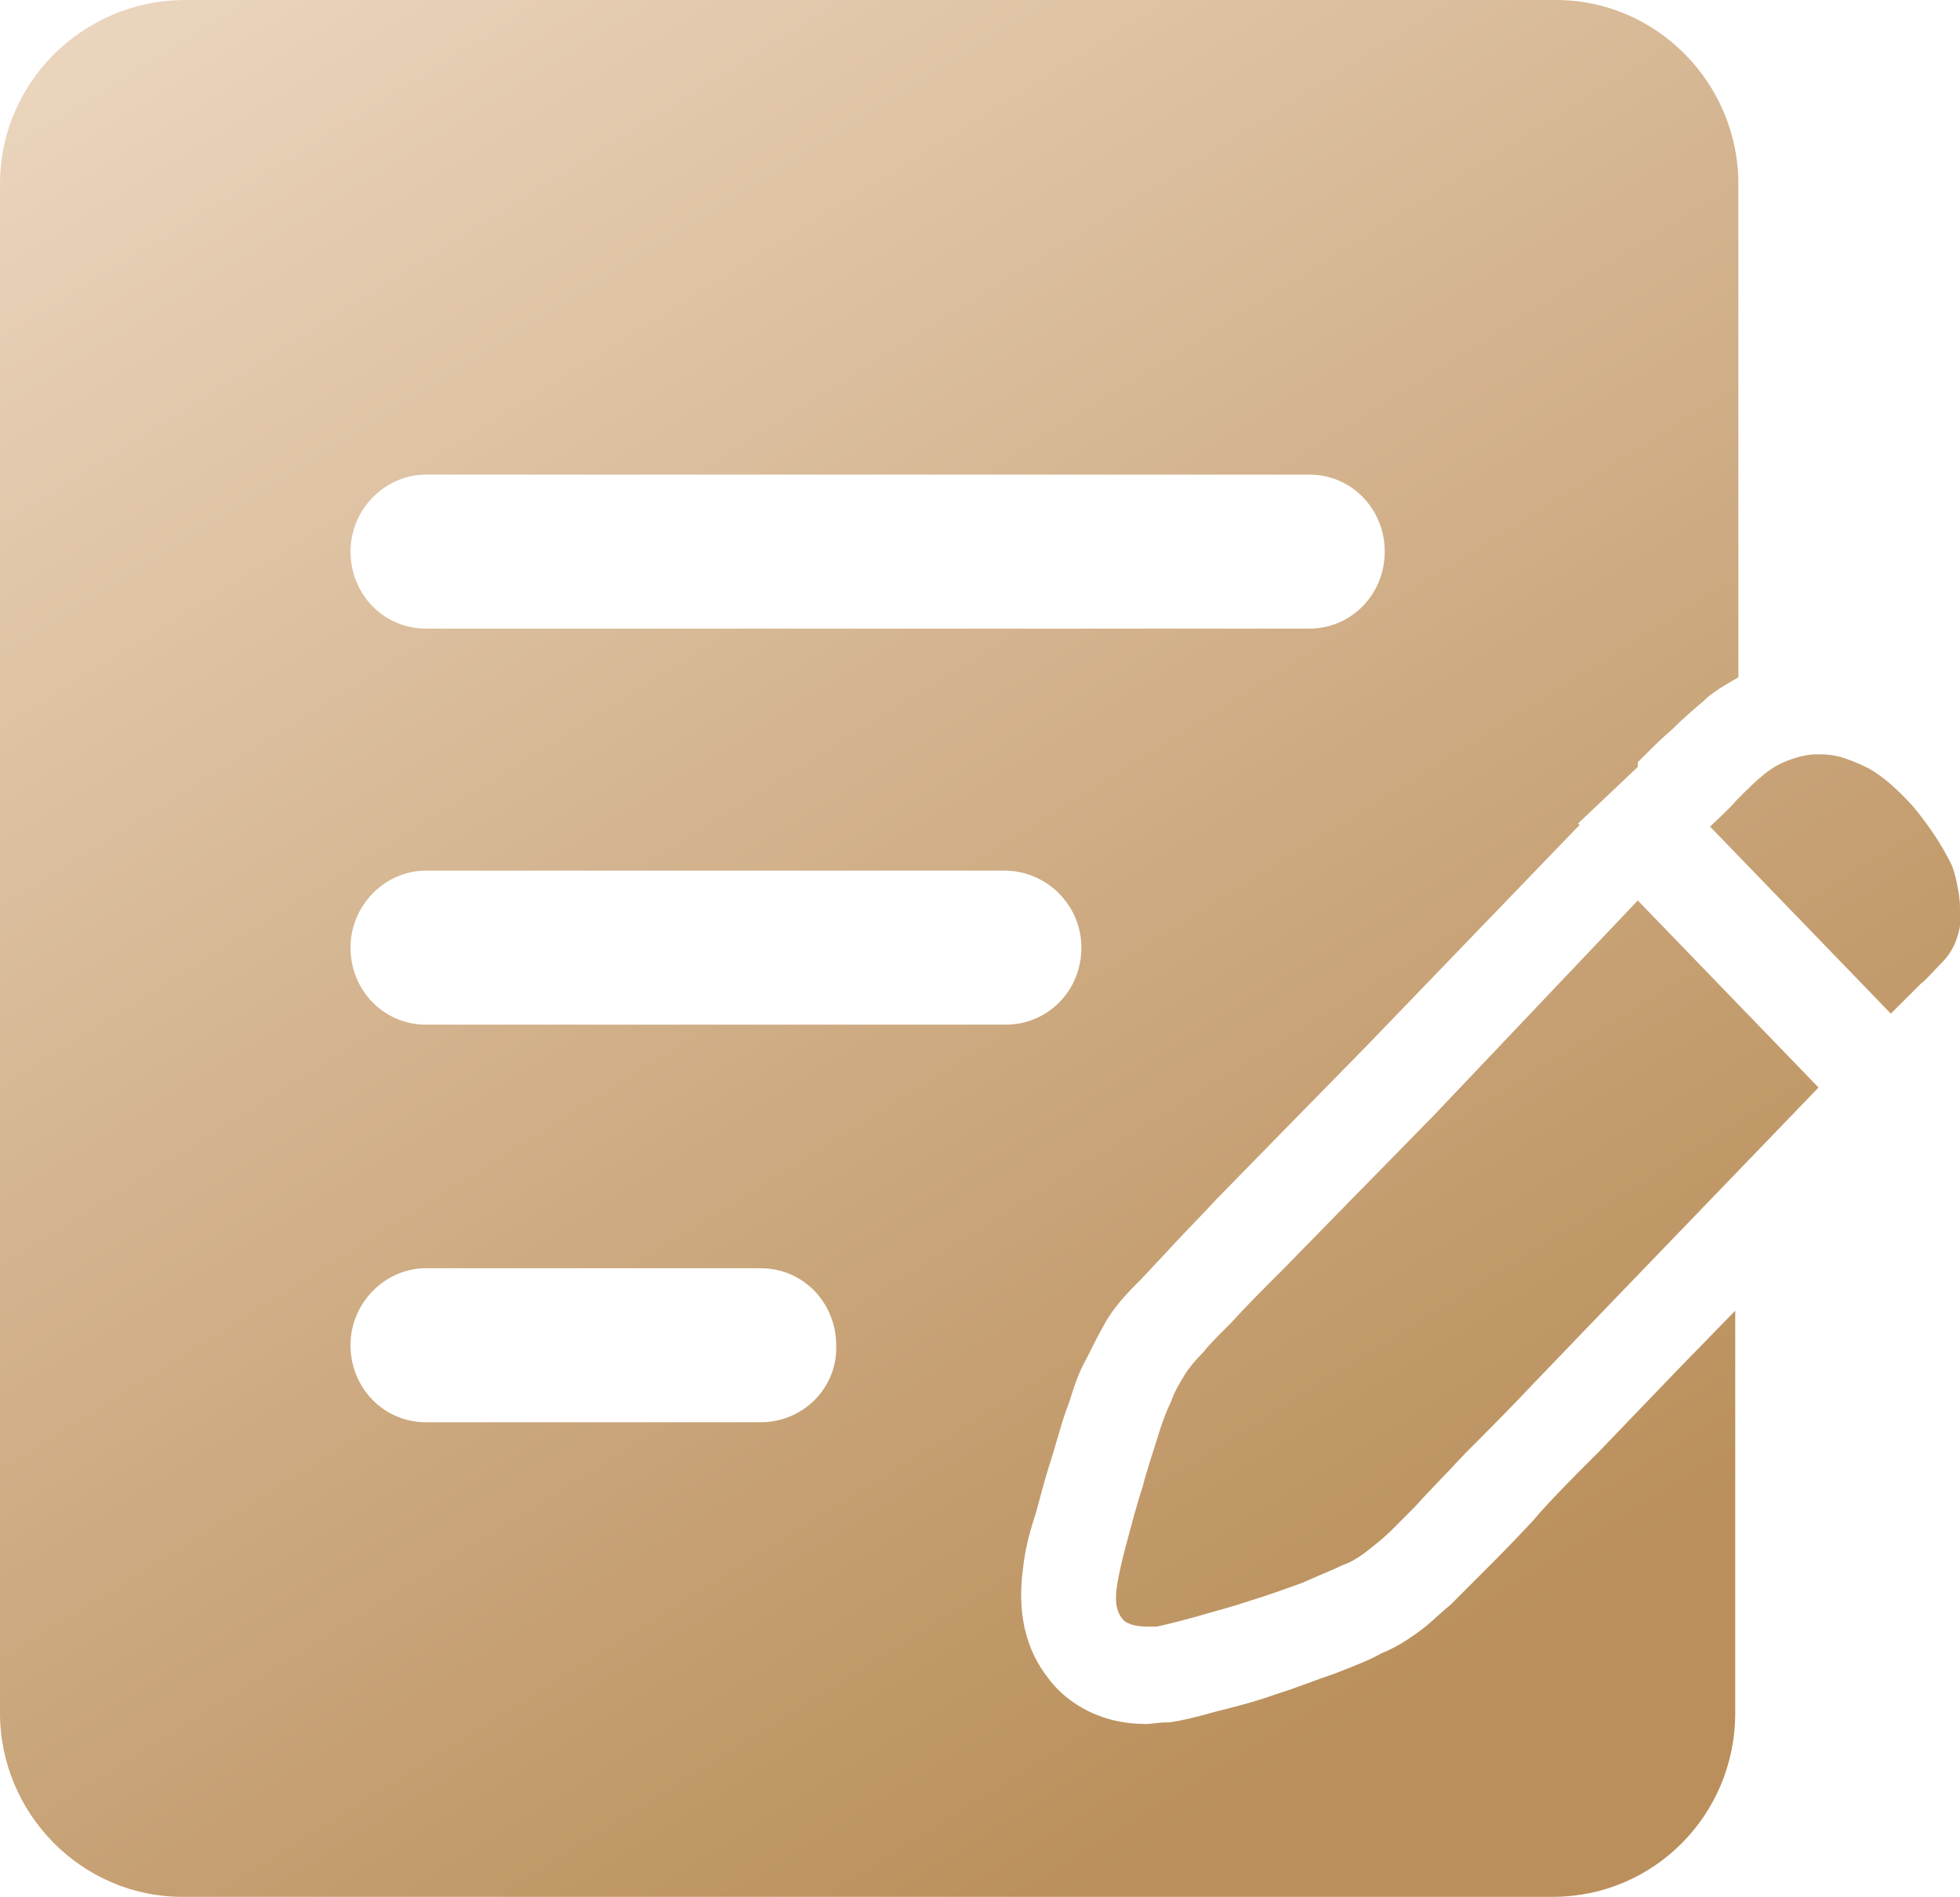 <?xml version="1.0" encoding="utf-8"?>
<!-- Generator: Adobe Illustrator 22.0.0, SVG Export Plug-In . SVG Version: 6.00 Build 0)  -->
<svg version="1.1" id="图层_1" xmlns="http://www.w3.org/2000/svg" xmlns:xlink="http://www.w3.org/1999/xlink" x="0px" y="0px"
	 viewBox="0 0 124.7 120.7" style="enable-background:new 0 0 124.7 120.7;" xml:space="preserve">
<style type="text/css">
	.st0{fill:url(#SVGID_1_);}
	.st1{fill:url(#SVGID_2_);}
	.st2{fill:url(#SVGID_3_);}
</style>
<g>
	
		<linearGradient id="SVGID_1_" gradientUnits="userSpaceOnUse" x1="6.866" y1="137.327" x2="86.366" y2="9.827" gradientTransform="matrix(1 0 0 -1 0 120)">
		<stop  offset="0" style="stop-color:#F0DDC8"/>
		<stop  offset="2.048021e-02" style="stop-color:#EFDBC6"/>
		<stop  offset="1" style="stop-color:#BA8F5B"/>
	</linearGradient>
	<path class="st0" d="M101.8,92.3c-1.8,1.8-3.2,3.2-4.3,4.5c-1.3,1.4-2.4,2.5-3.3,3.4l-1.9,1.9c-0.5,0.4-1,0.9-1.6,1.4
		c-0.9,0.7-1.8,1.3-2.8,1.7c-0.7,0.4-1.7,0.8-3,1.3c-1.2,0.4-2.4,0.9-3.7,1.3c-1.4,0.5-2.6,0.8-3.8,1.1c-1.4,0.4-2.3,0.6-3,0.7h-0.2
		c-0.5,0-0.9,0.1-1.3,0.1c-3.4,0-5.4-1.8-6.2-2.9c-1.5-1.9-2-4.3-1.6-7.1c0.1-0.9,0.3-1.9,0.8-3.4c0.3-1.1,0.6-2.3,1-3.5
		c0.4-1.3,0.7-2.5,1.1-3.5c0.4-1.3,0.7-2.1,1.1-2.8c0.4-0.8,0.8-1.6,1.2-2.3c0.5-0.9,1.2-1.7,2.1-2.6l0.2-0.2l1.5-1.6
		c0.9-1,2.1-2.2,3.4-3.6l4.5-4.6l5-5.1l13.2-13.7l0.3-0.3l-0.1-0.1l3.8-3.6v-0.3l0.5-0.5c0.5-0.5,1-1,1.7-1.6c0.7-0.7,1.4-1.3,2-1.8
		l0.1-0.1l0.1-0.1c0.6-0.5,1.3-0.9,2-1.3V11.7C110.6,5.3,105.4,0,99,0H11.6C5.2,0.1,0,5.3,0,11.7V109c0,6.4,5.2,11.7,11.6,11.7h87.2
		c6.4,0,11.6-5.2,11.6-11.7V83.4l-3.7,3.8L101.8,92.3z M27.1,30.2h56.2c2.7,0,4.8,2.2,4.8,4.9S86,40,83.3,40H27.1
		c-2.7,0-4.8-2.2-4.8-4.9S24.5,30.2,27.1,30.2z M48.4,90.5H27.1c-2.7,0-4.8-2.2-4.8-4.9s2.2-4.9,4.8-4.9h21.3c2.7,0,4.8,2.2,4.8,4.9
		C53.3,88.3,51.1,90.5,48.4,90.5z M27.1,65.2c-2.7,0-4.8-2.2-4.8-4.9s2.2-4.9,4.8-4.9h36.8c2.7,0,4.9,2.2,4.9,4.9
		c0,2.8-2.2,4.9-4.8,4.9H27.1z"/>
	
		<linearGradient id="SVGID_2_" gradientUnits="userSpaceOnUse" x1="53.89" y1="166.648" x2="133.39" y2="39.148" gradientTransform="matrix(1 0 0 -1 0 120)">
		<stop  offset="0" style="stop-color:#F0DDC8"/>
		<stop  offset="2.048021e-02" style="stop-color:#EFDBC6"/>
		<stop  offset="1" style="stop-color:#BA8F5B"/>
	</linearGradient>
	<path class="st1" d="M124.7,57.8c0-0.6-0.1-1.1-0.2-1.6s-0.2-0.9-0.4-1.3c-0.6-1.2-1.4-2.4-2.4-3.6c-1-1.1-1.9-1.9-2.8-2.4
		c-0.4-0.2-0.8-0.4-1.4-0.6c-0.5-0.2-1.1-0.3-1.7-0.3h-0.2c-0.5,0-1,0.1-1.6,0.3s-1.2,0.5-1.8,1c-0.5,0.4-1,0.9-1.7,1.6
		c-0.6,0.7-1.2,1.2-1.7,1.7l11.5,11.9l0.9-0.9l1-1c0.4-0.3,0.8-0.8,1.3-1.3s0.8-1,1-1.6C124.7,59.1,124.8,58.6,124.7,57.8z"/>
	
		<linearGradient id="SVGID_3_" gradientUnits="userSpaceOnUse" x1="22.842" y1="147.288" x2="102.342" y2="19.788" gradientTransform="matrix(1 0 0 -1 0 120)">
		<stop  offset="0" style="stop-color:#F0DDC8"/>
		<stop  offset="2.048021e-02" style="stop-color:#EFDBC6"/>
		<stop  offset="1" style="stop-color:#BA8F5B"/>
	</linearGradient>
	<path class="st2" d="M91.2,71l-5,5.1l-4.5,4.6c-1.4,1.4-2.5,2.5-3.4,3.5c-0.9,0.9-1.5,1.5-1.7,1.8c-0.6,0.6-1,1.1-1.3,1.6
		s-0.6,1-0.8,1.6c-0.2,0.4-0.5,1.1-0.8,2.1s-0.7,2.1-1,3.3c-0.4,1.2-0.7,2.4-1,3.5s-0.5,2-0.6,2.6c-0.2,1.1-0.1,1.8,0.3,2.3
		c0.2,0.3,0.8,0.5,1.5,0.5h0.7c0.5-0.1,1.3-0.3,2.4-0.6c1-0.3,2.2-0.6,3.4-1c1.3-0.4,2.4-0.8,3.5-1.2c1.1-0.5,1.9-0.8,2.5-1.1
		c0.6-0.2,1.2-0.6,1.7-1s1-0.8,1.4-1.2l1.5-1.5c0.8-0.9,1.9-2,3.2-3.4c1.3-1.3,2.8-2.8,4.4-4.5l4.9-5.1l13.2-13.7l-11.5-11.9
		L91.2,71z"/>
</g>
</svg>
